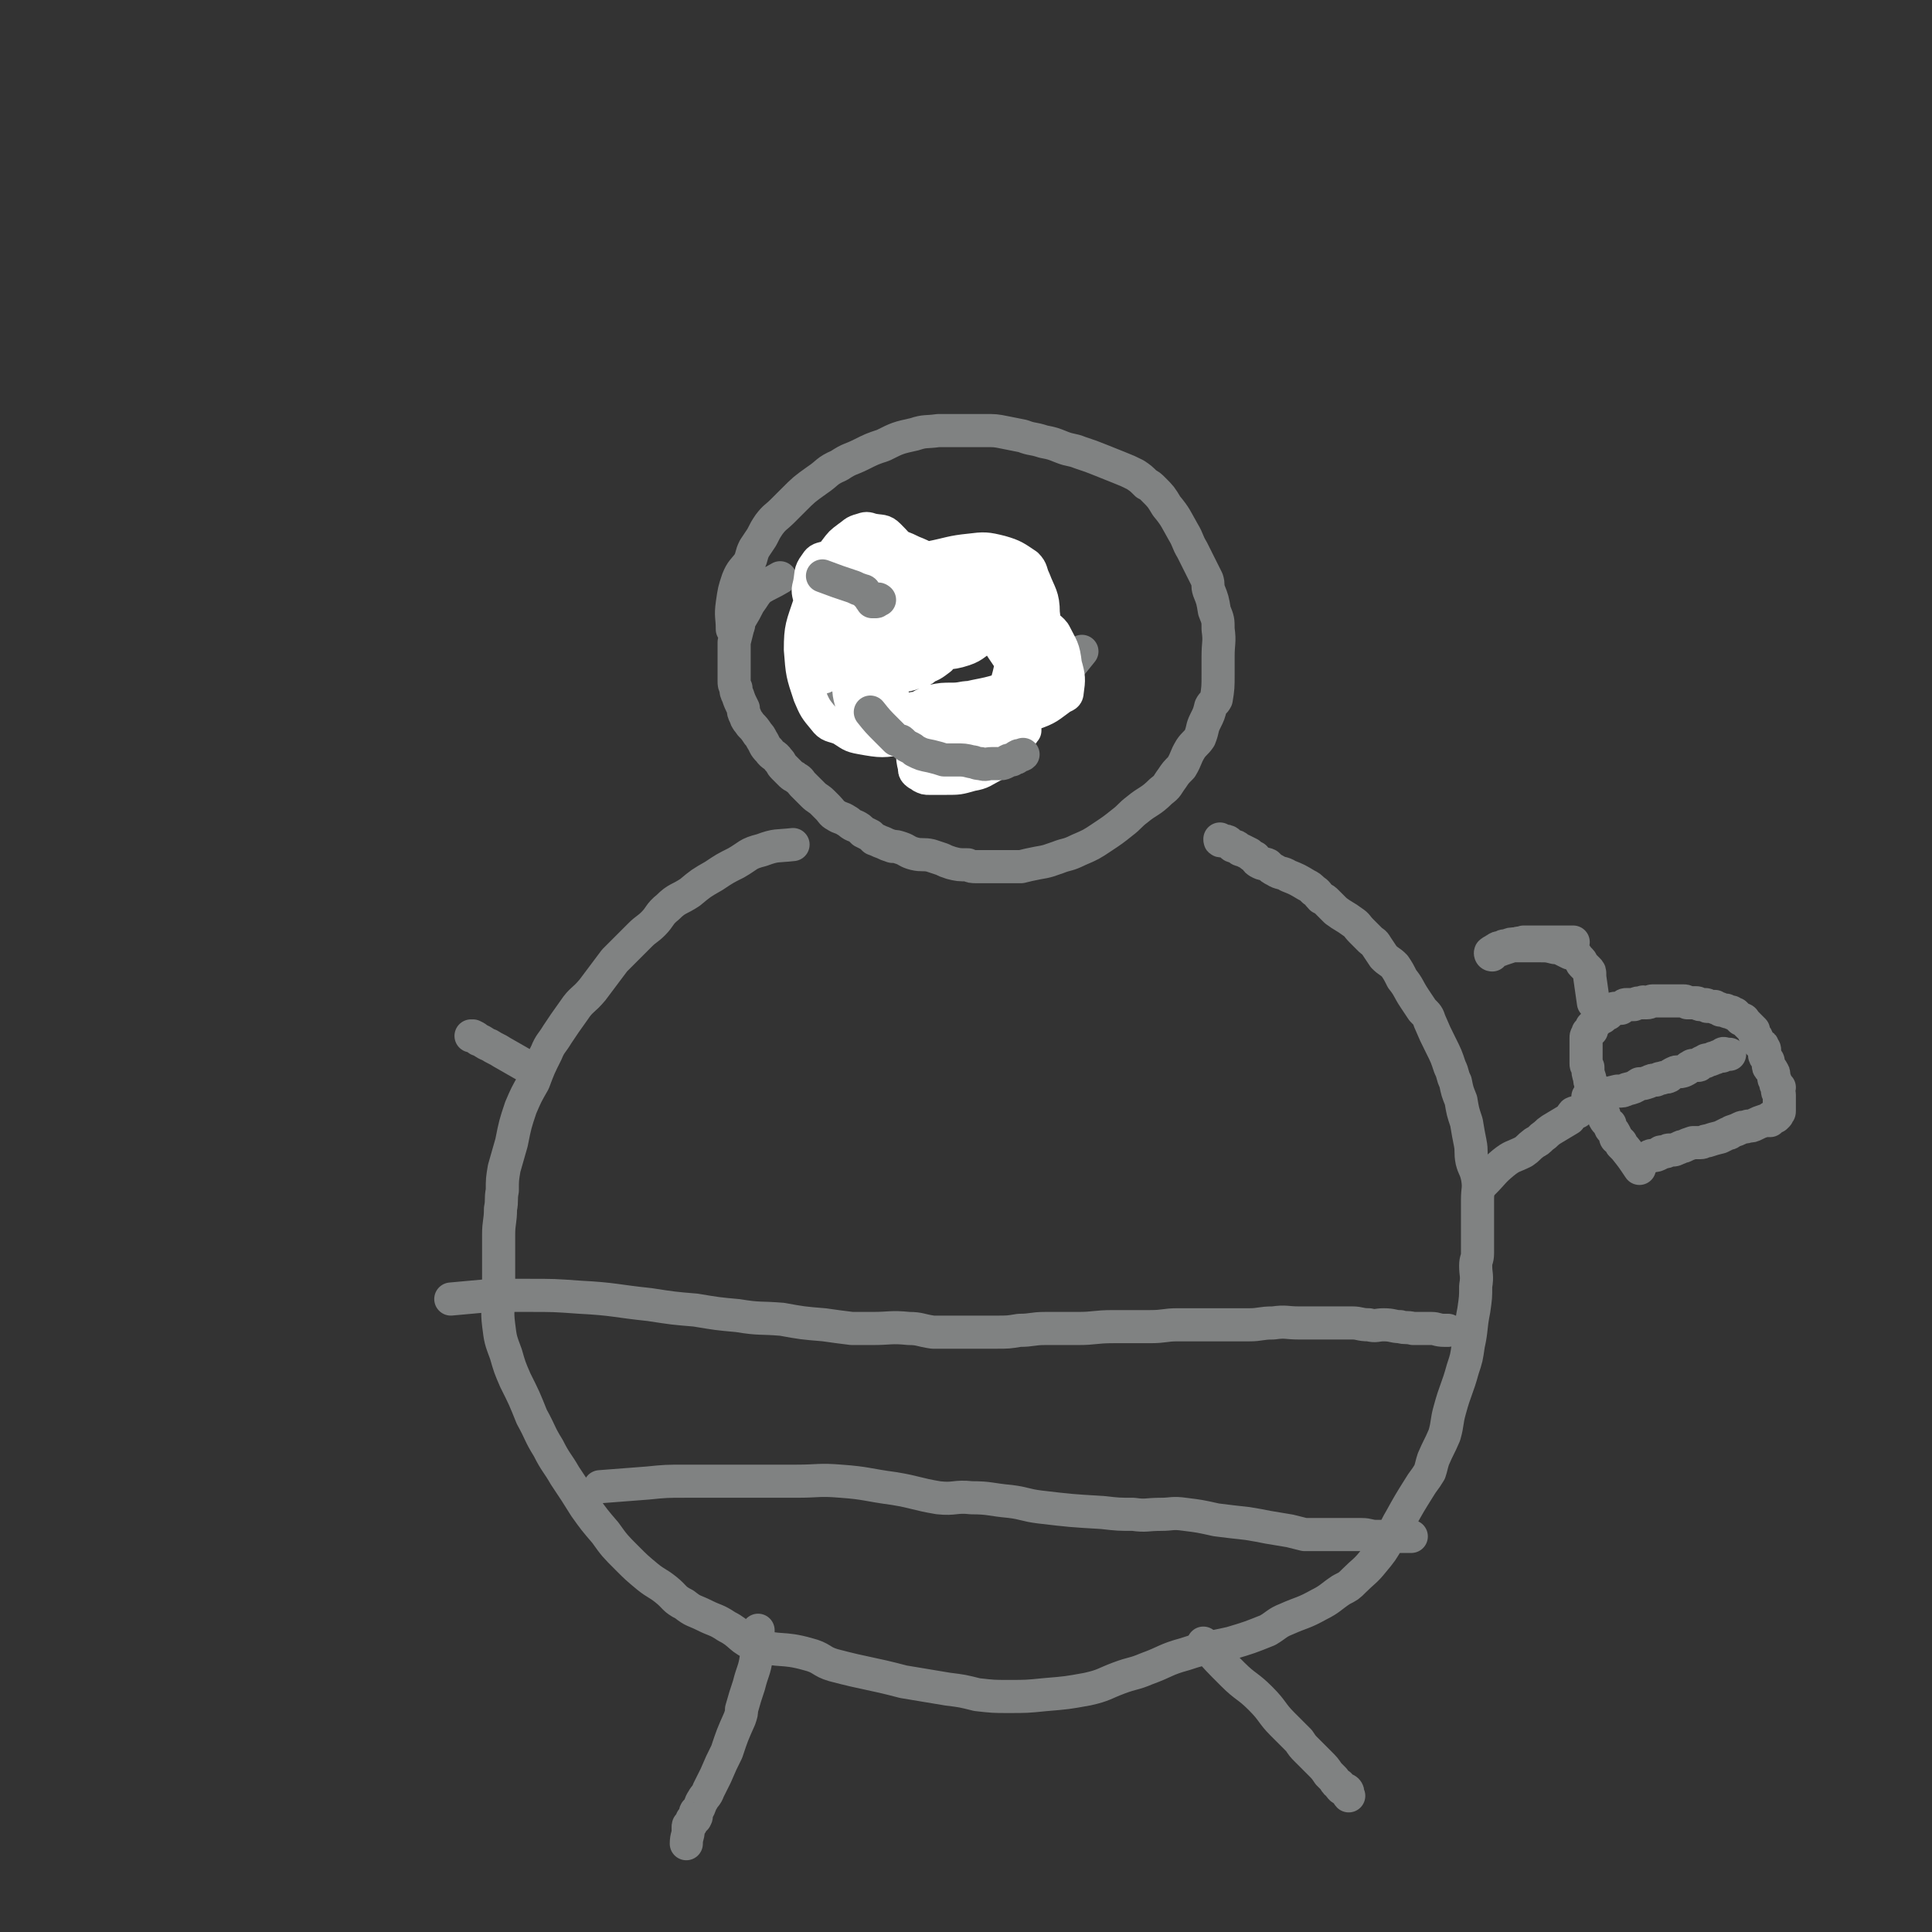 <svg viewBox='0 0 1050 1050' version='1.1' xmlns='http://www.w3.org/2000/svg' xmlns:xlink='http://www.w3.org/1999/xlink'><rect x="0" y="0" width="1050" height="1050" fill="#333333" stroke="none"/><g fill='none' stroke='#808282' stroke-width='18' stroke-linecap='round' stroke-linejoin='round'><path d='M398,342c0,0 0,0 0,0 0,-7 -1,-7 0,-14 1,-7 1,-7 3,-13 2,-5 3,-5 6,-9 2,-4 1,-4 3,-8 2,-3 2,-3 4,-6 2,-4 2,-4 4,-7 3,-4 4,-4 7,-7 3,-3 3,-3 6,-6 6,-6 6,-6 13,-11 6,-4 5,-5 12,-8 6,-4 6,-3 12,-6 6,-3 6,-3 12,-5 8,-4 8,-4 17,-6 6,-2 6,-1 13,-2 6,0 6,0 13,0 2,0 2,0 5,0 4,0 4,0 7,0 6,0 6,0 11,1 5,1 5,1 10,2 5,2 5,1 11,3 5,1 5,1 10,3 5,2 5,1 10,3 6,2 6,2 11,4 5,2 5,2 10,4 5,2 5,2 9,4 3,2 3,2 6,5 2,1 2,1 4,3 4,4 4,4 7,9 5,6 5,7 9,14 3,5 2,5 5,10 2,4 2,4 4,8 2,4 2,4 4,8 1,3 0,3 1,6 2,5 2,5 3,11 2,5 2,5 2,10 1,7 0,7 0,15 0,5 0,5 0,10 0,6 0,7 -1,13 -1,2 -2,2 -3,4 -1,4 -1,4 -3,8 -2,4 -1,4 -3,9 -2,3 -3,3 -5,6 -3,5 -2,5 -5,10 -3,3 -3,3 -5,6 -3,4 -2,4 -6,7 -6,6 -7,5 -13,10 -4,3 -4,4 -8,7 -5,4 -5,4 -11,8 -6,4 -6,4 -13,7 -6,3 -6,2 -11,4 -6,2 -5,2 -11,3 -5,1 -5,1 -9,2 -6,0 -6,0 -11,0 -2,0 -2,0 -4,0 -2,0 -2,0 -4,0 -3,0 -3,0 -5,0 -3,0 -3,0 -5,-1 -5,0 -5,0 -9,-1 -3,-1 -3,-1 -5,-2 -3,-1 -3,-1 -6,-2 -4,-1 -5,0 -9,-1 -4,-1 -4,-2 -7,-3 -3,-1 -3,-1 -5,-1 -3,-1 -3,-1 -5,-2 -3,-1 -2,-1 -5,-2 -1,-1 -1,-1 -2,-2 -2,-1 -2,-1 -4,-2 -2,-2 -2,-2 -4,-3 -3,-1 -3,-2 -5,-3 -3,-2 -3,-1 -6,-3 -2,-1 -2,-2 -4,-4 -1,-1 -1,-1 -3,-3 -2,-2 -3,-2 -5,-4 -3,-3 -3,-3 -6,-6 -1,-1 -1,-2 -3,-3 -1,-1 -2,-1 -3,-2 -2,-2 -2,-2 -4,-4 -2,-2 -1,-2 -3,-4 -2,-3 -3,-2 -5,-5 -3,-3 -2,-3 -4,-6 -1,-2 -1,-2 -2,-3 -2,-3 -2,-3 -4,-5 -2,-3 -2,-2 -3,-5 -1,-2 -1,-2 -1,-4 -2,-4 -2,-4 -3,-7 -1,-2 -1,-2 -1,-4 -1,-2 -1,-2 -1,-4 0,-3 0,-3 0,-6 0,-3 0,-3 0,-6 0,-3 0,-3 0,-5 0,-2 0,-3 0,-4 1,-4 1,-4 2,-8 1,-2 0,-2 1,-4 3,-5 3,-5 5,-9 3,-4 3,-5 6,-8 5,-3 6,-3 11,-6 '/><path d='M501,400c0,0 0,0 0,0 6,4 5,4 11,8 1,1 1,1 2,1 2,1 2,1 4,1 2,0 2,0 4,0 3,0 3,0 7,0 2,0 2,0 4,0 2,0 2,0 4,0 1,0 1,0 2,0 2,0 2,0 3,0 0,0 0,0 1,0 2,0 2,0 3,0 0,0 0,0 1,0 1,0 1,0 1,0 1,0 1,0 2,0 0,0 0,-1 0,-1 1,-1 1,0 2,-1 0,0 0,-1 0,-1 0,-1 1,0 1,-1 0,0 0,0 0,0 '/><path d='M588,354c0,0 0,0 0,0 -4,5 -4,5 -9,11 -1,1 -1,1 -2,2 -1,1 0,1 -1,2 0,1 0,1 0,2 -1,2 -1,2 -1,4 '/><path d='M445,345c0,0 0,0 0,0 4,6 5,5 9,12 2,4 2,4 3,8 0,3 0,3 0,6 0,1 1,1 1,2 0,2 0,2 0,4 '/><path d='M528,317c0,0 0,0 0,0 7,1 7,0 14,1 0,0 0,1 1,1 1,0 1,0 1,0 1,0 1,1 2,2 0,0 0,-1 0,-1 '/><path d='M476,296c0,0 0,0 0,0 6,4 6,3 11,7 1,1 0,1 0,2 0,1 0,1 0,1 0,1 0,1 0,2 0,0 0,0 0,1 0,0 0,0 0,0 '/><path d='M431,459c0,0 0,0 0,0 -9,1 -9,0 -17,3 -8,2 -7,3 -14,7 -6,3 -6,3 -12,7 -7,4 -7,4 -13,9 -6,4 -7,3 -12,8 -5,4 -4,5 -8,9 -3,3 -4,3 -7,6 -4,4 -4,4 -8,8 -3,3 -3,3 -6,6 -6,8 -6,8 -12,16 -5,6 -6,5 -10,11 -5,7 -5,7 -9,13 -3,5 -4,5 -6,10 -4,8 -4,8 -7,16 -4,7 -4,7 -7,14 -3,9 -3,9 -5,19 -2,7 -2,7 -4,14 -1,6 -1,6 -1,12 -1,5 0,5 -1,10 0,7 -1,7 -1,14 0,7 0,7 0,14 0,9 0,9 0,18 0,9 -1,9 0,17 1,8 1,8 4,16 2,7 2,7 5,14 5,10 5,10 9,20 5,9 4,9 9,17 4,8 5,8 9,15 6,9 6,9 11,17 5,7 5,7 11,14 5,7 5,7 12,14 5,5 5,5 11,10 5,4 5,3 10,7 5,4 4,5 10,8 5,4 5,3 11,6 6,3 6,2 12,6 8,4 7,7 16,10 13,4 14,1 28,5 8,2 7,4 14,6 19,5 19,4 38,9 12,2 12,2 24,4 8,1 8,1 16,3 9,1 9,1 17,1 10,0 10,0 20,-1 12,-1 12,-1 23,-3 9,-2 9,-3 17,-6 8,-3 8,-2 15,-5 11,-4 10,-5 21,-8 12,-4 12,-3 25,-6 10,-3 10,-3 20,-7 5,-3 5,-4 10,-6 9,-4 9,-3 18,-8 6,-3 6,-4 12,-8 4,-2 4,-2 7,-5 5,-5 6,-5 10,-10 5,-6 5,-6 9,-13 4,-5 3,-5 6,-10 5,-9 5,-9 10,-17 3,-5 3,-4 6,-9 1,-3 1,-4 2,-7 3,-7 3,-6 6,-13 2,-7 1,-7 3,-14 3,-11 4,-11 7,-22 2,-6 2,-6 3,-13 2,-9 1,-9 3,-19 1,-7 1,-7 1,-13 1,-6 0,-6 0,-11 0,-4 1,-3 1,-7 0,-4 0,-4 0,-8 0,-4 0,-4 0,-9 0,-6 0,-6 0,-12 0,-6 1,-6 0,-12 -1,-5 -2,-5 -3,-9 -1,-5 0,-5 -1,-10 -1,-5 -1,-5 -2,-11 -2,-6 -2,-6 -3,-12 -2,-5 -2,-5 -3,-10 -2,-4 -1,-4 -3,-8 -2,-6 -2,-6 -5,-12 -3,-6 -3,-6 -6,-13 -1,-3 -1,-3 -4,-6 -2,-3 -2,-3 -4,-6 -4,-6 -3,-6 -7,-11 -2,-4 -2,-4 -4,-7 -3,-3 -3,-2 -6,-5 -2,-3 -2,-3 -4,-6 -1,-2 -2,-2 -3,-3 -2,-2 -2,-2 -5,-5 -3,-3 -2,-3 -5,-5 -4,-3 -5,-3 -9,-6 -2,-2 -2,-2 -5,-5 -1,-1 -1,-1 -3,-2 -2,-2 -2,-3 -4,-4 -2,-2 -2,-2 -4,-3 -5,-3 -5,-3 -10,-5 -3,-2 -4,-1 -7,-3 -2,-1 -2,-1 -4,-3 -2,-1 -2,0 -4,-1 -2,-1 -2,-1 -3,-3 -2,-1 -2,-1 -3,-2 -2,-1 -2,-1 -4,-2 -1,0 -1,0 -2,-1 -1,-1 -1,-1 -2,-1 -1,0 -1,0 -2,-1 -1,-1 -1,-1 -1,-1 -1,-1 -2,-1 -3,-1 -1,0 -1,0 -1,0 -1,0 -1,0 -1,-1 '/><path d='M806,643c0,0 0,0 0,0 6,-6 5,-6 11,-11 5,-4 5,-3 11,-6 3,-2 2,-2 6,-5 2,-1 2,-1 4,-3 3,-2 2,-2 5,-4 5,-3 5,-3 10,-6 1,-1 1,-2 2,-3 2,-1 2,0 3,-1 '/><path d='M287,580c0,0 0,0 0,0 -7,-4 -7,-4 -14,-8 -3,-2 -4,-2 -7,-4 -3,-1 -3,-2 -6,-3 -1,-1 -1,-1 -3,-2 -1,0 -1,0 -1,0 '/><path d='M412,886c0,0 0,0 0,0 0,7 0,8 -1,15 -1,7 -2,7 -4,15 -2,6 -2,6 -4,13 0,2 0,2 -1,5 -4,9 -4,9 -7,18 -3,6 -3,6 -6,13 -2,4 -2,4 -4,8 -1,3 -2,3 -3,5 -2,3 -1,3 -3,6 0,1 -1,0 -1,1 0,1 1,2 0,3 0,1 -1,0 -2,1 0,0 0,1 0,1 0,1 0,1 -1,2 -1,0 -1,0 -1,1 0,1 0,1 0,2 0,3 -1,3 -1,7 0,0 0,0 0,0 '/><path d='M654,893c0,0 0,0 0,0 8,9 8,9 16,17 7,7 8,6 15,13 7,7 6,8 12,14 5,5 5,5 9,9 2,3 2,3 4,5 4,4 4,4 7,7 3,3 3,3 5,6 2,2 2,2 3,3 1,2 1,2 3,3 0,1 0,1 1,2 1,1 2,0 3,1 1,1 0,2 1,3 0,0 0,0 0,0 '/><path d='M245,706c0,0 0,0 0,0 11,-1 11,-1 22,-2 10,0 10,0 20,0 14,0 14,0 28,1 19,1 19,2 38,4 13,2 13,2 25,3 12,2 12,2 23,3 12,2 12,1 24,2 11,2 11,2 23,3 7,1 7,1 15,2 5,0 5,0 11,0 10,0 10,-1 20,0 6,0 6,1 13,2 7,0 7,0 14,0 5,0 5,0 10,0 5,0 5,0 10,0 7,0 7,0 13,-1 7,0 7,-1 14,-1 9,0 9,0 18,0 9,0 9,-1 19,-1 10,0 10,0 20,0 8,0 8,-1 15,-1 8,0 8,0 17,0 5,0 5,0 11,0 5,0 5,0 11,0 6,0 6,-1 13,-1 7,-1 7,0 14,0 7,0 7,0 14,0 7,0 7,0 15,0 4,0 4,1 9,1 4,1 4,0 8,0 5,0 5,1 9,1 3,1 3,0 7,1 1,0 1,0 3,0 2,0 2,0 3,0 2,0 2,0 4,0 3,0 3,1 7,1 1,0 1,0 2,0 '/><path d='M326,808c0,0 0,0 0,0 13,-1 13,-1 26,-2 10,-1 10,-1 21,-1 13,0 13,0 26,0 17,0 17,0 34,0 12,0 12,-1 24,0 14,1 14,2 29,4 12,2 12,3 24,5 9,1 9,-1 18,0 10,0 10,1 21,2 8,1 8,2 16,3 17,2 17,2 34,3 9,1 9,1 17,1 7,1 7,0 15,0 6,0 6,-1 13,0 8,1 8,1 17,3 8,1 8,1 17,2 6,1 6,1 11,2 6,1 6,1 12,2 4,1 4,1 8,2 8,0 8,0 17,0 7,0 7,0 14,0 4,0 4,1 8,1 4,0 4,0 7,0 1,0 1,0 2,0 1,0 1,0 2,0 1,0 1,0 2,0 0,0 0,0 1,0 1,0 1,0 3,0 0,0 0,0 1,0 1,0 1,0 1,0 '/></g>
<g fill='none' stroke='#FFFFFF' stroke-width='18' stroke-linecap='round' stroke-linejoin='round'><path d='M461,322c0,0 0,0 0,0 11,-2 11,-2 21,-5 12,-3 12,-4 24,-6 7,-1 7,-1 14,-1 7,-1 7,-1 14,0 6,1 6,1 13,3 3,1 3,1 5,2 2,2 2,2 3,3 1,1 1,1 2,2 0,4 1,4 0,7 -1,4 -1,5 -4,7 -8,7 -9,6 -17,12 -6,3 -6,5 -12,7 -9,3 -10,1 -19,3 -6,1 -6,1 -12,1 -3,0 -3,0 -6,0 -2,0 -2,0 -4,0 -1,0 -1,0 -1,0 -2,0 -2,0 -3,-1 0,0 0,-1 0,-1 0,-4 -1,-4 -1,-8 0,-4 -2,-5 0,-8 2,-4 4,-3 8,-6 8,-6 8,-7 18,-11 6,-2 7,-1 13,-1 10,0 10,0 19,1 13,2 15,1 26,6 4,2 1,5 4,9 2,4 4,3 7,7 4,8 5,8 6,17 2,7 2,8 1,15 0,2 -1,2 -3,3 -7,5 -7,6 -16,9 -11,4 -12,4 -24,6 -8,2 -8,1 -16,2 -5,0 -5,1 -10,0 -7,-2 -7,-3 -13,-6 -4,-2 -4,-2 -8,-4 -1,-1 -1,-1 -2,-3 -2,-2 -2,-2 -3,-5 -2,-4 -2,-4 -3,-8 0,-5 0,-5 0,-11 0,-2 -1,-2 0,-3 2,-4 2,-4 6,-7 4,-3 4,-4 10,-6 10,-3 10,-2 21,-4 8,-1 8,-2 16,-1 6,0 6,0 12,3 3,1 3,2 5,4 5,7 5,8 9,15 2,4 1,5 2,9 0,3 2,4 0,6 -3,3 -4,2 -8,5 -9,4 -8,6 -17,9 -8,4 -9,2 -18,4 -5,0 -5,1 -9,1 -3,0 -3,0 -6,0 -2,0 -2,0 -3,0 -1,0 -1,0 -3,0 0,0 -1,0 -1,-1 0,-1 0,-2 0,-3 0,-2 -1,-3 0,-4 3,-3 4,-3 9,-5 5,-1 5,-1 11,-1 6,0 7,-2 12,0 6,1 5,3 10,6 1,1 2,1 3,2 2,2 2,2 3,5 1,5 1,5 1,10 0,5 1,5 -1,9 -2,3 -3,2 -6,4 -6,3 -6,4 -12,5 -7,2 -7,2 -14,2 -4,0 -4,0 -9,0 -2,0 -2,0 -4,-1 -1,-1 -2,-1 -3,-2 -1,-1 -1,-1 -1,-3 -1,-4 -1,-4 -1,-9 0,-3 -1,-3 1,-6 1,-3 1,-3 4,-5 4,-3 4,-4 8,-6 7,-3 7,-3 14,-5 6,-1 6,-2 12,-2 5,0 6,0 10,0 4,1 4,1 7,3 1,1 1,1 2,2 1,1 1,1 1,2 0,2 1,3 -1,4 -5,3 -5,4 -11,5 -9,3 -10,2 -20,3 -7,1 -7,1 -14,1 -8,0 -8,0 -15,-2 -7,-2 -7,-2 -13,-5 -3,-1 -3,-1 -6,-2 -1,0 -1,0 -2,-1 -1,-1 -2,-1 -2,-2 0,-2 -1,-3 0,-5 2,-6 3,-6 6,-11 4,-4 4,-3 8,-7 3,-3 3,-3 5,-5 3,-2 3,-2 6,-4 2,-1 2,-1 4,-1 1,0 1,0 2,0 1,0 1,0 1,0 1,0 0,1 0,2 -1,2 0,3 -2,3 -7,3 -8,3 -16,4 -5,0 -5,0 -11,0 -4,0 -4,0 -9,0 -3,0 -3,0 -6,-1 -1,0 -1,-1 -2,-2 -2,-4 -2,-4 -3,-8 -2,-6 -2,-6 -2,-13 0,-6 0,-6 2,-12 3,-7 4,-6 8,-13 3,-4 3,-4 6,-8 2,-2 2,-2 4,-4 1,-1 1,-1 3,-3 1,-1 1,-2 3,-3 1,-1 2,-1 4,-1 2,-1 2,-1 4,-2 1,0 2,-1 2,0 1,3 1,4 1,8 0,8 1,9 -2,17 -4,9 -5,9 -12,17 -4,7 -5,7 -10,12 -5,5 -5,5 -9,9 -2,2 -2,2 -5,4 -1,1 -1,1 -2,2 -1,1 -1,1 -2,1 0,0 -1,1 -1,0 1,-6 1,-7 4,-14 3,-7 4,-7 8,-14 4,-5 4,-4 8,-9 4,-4 4,-4 7,-9 1,-1 1,-1 2,-2 1,-1 1,-1 2,-2 1,-1 1,-2 2,-3 0,0 1,0 1,0 -3,4 -4,5 -9,9 -6,6 -7,5 -14,11 -3,3 -3,3 -6,6 -1,1 -1,1 -2,2 -1,1 -1,1 -2,1 -1,0 -1,0 -1,0 -1,0 -2,0 -1,0 5,-6 5,-7 12,-13 7,-7 6,-7 14,-13 9,-6 9,-5 19,-9 8,-3 8,-3 16,-6 10,-2 11,-3 21,-4 8,-1 9,-1 17,1 7,2 8,3 14,7 3,3 2,4 4,8 3,8 5,9 5,18 1,8 1,9 -3,17 -7,12 -8,12 -17,22 -6,6 -7,5 -13,9 -8,5 -8,5 -15,10 -5,3 -4,3 -9,5 -10,3 -10,3 -20,4 -7,1 -7,0 -14,0 -3,0 -3,0 -5,-1 -2,-1 -3,-1 -4,-3 -3,-6 -3,-6 -4,-13 -2,-7 -2,-8 -1,-15 1,-5 2,-5 6,-10 3,-6 3,-6 7,-11 7,-6 7,-7 15,-11 11,-5 12,-4 25,-6 10,-1 10,-1 20,0 4,0 5,0 8,2 4,3 5,3 6,7 2,12 3,13 0,25 -2,9 -3,11 -10,18 -8,7 -9,7 -20,11 -13,6 -14,6 -28,8 -11,2 -12,2 -23,0 -6,-1 -6,-2 -11,-5 -5,-2 -6,-1 -9,-5 -5,-6 -5,-6 -8,-13 -4,-12 -4,-12 -5,-25 0,-12 1,-13 5,-25 3,-11 4,-11 8,-21 3,-4 3,-4 6,-8 3,-4 3,-4 7,-7 3,-2 3,-3 7,-4 3,-1 3,-1 6,0 5,1 6,0 9,3 8,8 8,9 14,20 7,12 7,13 12,26 2,4 2,4 2,9 0,4 0,4 0,9 0,2 1,2 0,3 -4,3 -5,4 -10,5 -10,2 -11,2 -21,1 -8,-1 -8,-2 -15,-5 -6,-3 -6,-3 -10,-8 -6,-7 -6,-7 -10,-15 -3,-5 -4,-5 -5,-11 -1,-4 -1,-4 0,-8 1,-5 0,-6 3,-10 2,-3 2,-3 6,-4 12,-4 12,-5 25,-6 11,-1 12,-2 22,3 13,5 12,8 23,18 8,8 8,9 15,18 7,9 6,10 13,20 2,3 2,3 4,7 1,2 1,2 1,4 1,2 1,2 0,3 -2,2 -2,3 -5,4 -12,4 -12,3 -24,6 -8,2 -8,2 -15,3 -3,1 -3,1 -5,2 -2,0 -2,0 -3,0 -2,0 -2,0 -3,0 0,0 -1,0 0,0 10,0 10,0 21,1 15,2 15,2 29,5 3,1 3,1 5,2 2,0 2,0 3,1 1,0 1,0 2,1 0,0 0,0 0,1 0,1 0,1 0,1 -1,1 -1,2 -2,2 -4,1 -4,1 -8,1 '/></g>
<g fill='none' stroke='#808282' stroke-width='18' stroke-linecap='round' stroke-linejoin='round'><path d='M473,387c0,0 0,0 0,0 4,5 4,5 9,10 1,1 1,1 1,1 2,2 2,2 4,4 2,1 2,0 3,1 2,2 2,2 4,3 2,1 2,1 3,2 4,2 4,2 9,3 4,1 4,1 7,2 3,0 3,0 6,0 5,0 5,0 9,1 2,0 2,1 5,1 3,1 3,0 6,0 2,0 2,0 3,0 1,0 1,0 2,0 1,0 1,0 3,-1 1,-1 1,-1 3,-1 1,-1 1,-1 2,-1 1,0 0,-1 1,-1 1,-1 2,0 3,-1 0,0 0,0 0,0 '/><path d='M447,313c0,0 0,0 0,0 8,3 8,3 17,6 2,1 2,1 5,2 1,0 1,1 1,1 1,1 1,1 2,2 0,0 1,0 1,1 0,1 0,1 1,1 0,1 0,1 0,1 1,0 1,0 2,0 0,0 0,0 0,0 1,0 1,-1 1,-1 0,-1 1,0 1,0 '/><path d='M891,635c0,0 0,0 0,0 -4,-6 -4,-6 -8,-11 -1,-1 -1,-1 -2,-2 0,0 0,-1 0,-1 -1,-1 -1,-1 -2,-2 0,0 -1,0 -1,-1 0,-1 0,-1 0,-1 -1,-2 -1,-2 -2,-3 -1,-1 -1,-1 -1,-3 -1,-1 -2,-1 -3,-3 0,-2 0,-2 -1,-3 -1,-2 -1,-2 -2,-3 0,-2 -1,-2 -1,-3 -1,-2 -1,-2 -1,-4 -1,-2 -1,-2 -1,-3 -1,-1 -1,-1 -1,-3 -1,-1 -1,-1 -1,-3 -1,-3 -1,-3 -1,-6 -1,-1 -1,-1 -1,-2 0,-1 0,-1 0,-2 0,-1 0,-1 0,-2 0,-1 0,-1 0,-2 0,-1 0,-1 0,-1 0,-2 0,-2 0,-3 0,-1 0,-1 0,-1 0,-1 0,-1 0,-2 0,-1 0,-1 0,-1 0,-1 0,-1 1,-2 0,0 0,-1 0,-1 1,-1 1,-1 2,-1 0,-1 0,-1 0,-2 1,-1 1,-1 1,-1 1,-1 1,-1 2,-2 1,-1 0,-1 1,-1 1,-1 1,-1 2,-1 0,0 0,-1 1,-1 1,-1 1,-1 2,-1 0,0 0,0 1,-1 1,-1 1,-1 1,-1 1,-1 1,-1 2,-1 1,0 1,0 3,0 0,0 0,-1 1,-1 1,-1 1,-1 2,-1 2,0 2,0 3,0 0,0 0,0 1,0 2,-1 2,-1 5,-1 0,-1 0,0 1,0 1,0 1,0 1,0 2,0 2,-1 3,-1 0,0 1,0 1,0 1,0 1,0 2,0 0,0 0,0 1,0 1,0 1,0 2,0 1,0 1,0 2,0 1,0 1,0 1,0 2,0 2,0 3,0 1,0 1,0 1,0 1,0 1,0 2,0 1,0 1,0 2,0 1,0 1,0 2,1 0,0 0,0 1,0 1,0 1,0 2,0 0,0 0,0 1,0 1,0 1,0 1,0 1,0 1,1 2,1 1,0 1,0 1,0 1,0 1,0 2,0 1,0 0,1 1,1 1,0 1,0 2,0 1,0 1,0 2,0 0,0 0,1 1,1 1,0 1,0 1,0 1,0 1,1 1,1 1,0 1,0 1,0 1,0 1,0 2,0 0,0 0,1 1,1 1,0 1,0 2,0 0,0 0,1 1,1 1,0 1,0 1,0 1,1 1,1 2,2 0,0 0,0 1,1 0,0 0,0 1,0 1,0 1,1 1,1 1,1 1,1 2,2 0,0 0,0 1,1 1,1 1,1 2,2 0,1 0,1 1,3 1,1 1,1 1,3 1,1 1,1 2,2 1,0 1,0 1,1 1,1 1,1 1,2 0,1 0,1 0,2 0,1 0,1 1,2 0,1 1,1 1,2 0,1 0,1 0,1 0,2 0,2 1,3 1,1 1,0 1,1 1,1 1,1 1,3 0,0 0,0 0,1 0,1 1,1 1,2 0,0 0,1 0,1 0,1 1,1 2,2 0,0 -1,0 -1,1 0,1 0,1 0,1 0,1 1,1 1,2 0,0 0,1 0,1 0,1 0,1 0,2 0,0 0,0 0,0 0,1 0,1 0,2 0,0 0,0 0,1 0,1 0,1 0,2 0,1 0,1 0,1 0,1 -1,1 -1,2 -1,1 -1,1 -1,1 -1,0 -1,0 -2,0 -1,0 -1,1 -1,2 -1,0 -1,0 -2,0 -1,0 -1,0 -1,0 -3,1 -3,1 -5,2 -2,1 -2,1 -4,1 -2,1 -2,0 -4,1 -2,1 -2,1 -5,2 -1,1 -1,1 -2,1 -2,1 -2,1 -4,2 -4,1 -4,1 -7,2 -2,0 -2,1 -4,1 -2,0 -2,0 -4,0 -3,1 -3,1 -5,2 -2,0 -2,1 -3,1 -2,1 -2,1 -3,1 -1,0 -1,0 -2,0 -1,0 -1,1 -2,1 -1,0 -1,0 -2,0 -1,0 -1,1 -1,1 -2,1 -2,1 -3,1 -1,0 -1,0 -1,0 -1,0 -1,0 -2,1 0,0 0,0 0,0 '/><path d='M863,596c0,0 0,0 0,0 8,-1 8,-1 16,-3 3,0 3,0 5,-1 4,-1 4,-1 7,-3 2,0 2,0 5,-1 2,-1 2,-1 4,-1 2,-1 2,-1 3,-1 2,-1 2,0 4,-1 1,-1 1,-1 3,-2 2,-1 2,0 5,-1 2,-1 2,-1 3,-2 1,0 1,-1 2,-1 1,0 2,0 3,0 1,0 0,-1 1,-1 1,-1 1,-1 3,-1 0,-1 0,-1 1,-1 1,0 1,0 1,0 1,0 1,0 2,-1 0,0 0,0 1,0 1,0 1,-1 2,-1 1,0 1,0 2,0 0,0 0,-1 0,-1 1,-1 1,0 2,0 1,0 1,0 1,0 1,0 1,0 1,0 '/><path d='M866,545c0,0 0,0 0,0 -1,-7 -1,-7 -2,-14 0,-1 0,-1 0,-1 0,-2 0,-2 -1,-3 -1,-1 -1,-1 -1,-1 -1,-1 -1,-1 -2,-2 -1,-1 0,-1 -1,-2 -1,-1 -1,-1 -2,-2 0,0 0,-1 -1,-1 -1,-1 -2,-1 -3,-1 -2,-1 -2,-1 -4,-2 -2,-1 -2,-1 -4,-1 -4,-1 -4,-1 -8,-1 -4,0 -4,0 -7,0 -2,0 -2,0 -4,0 -2,0 -2,0 -4,0 -3,1 -3,1 -6,2 -2,1 -2,0 -3,1 -2,1 -1,1 -2,2 -1,0 -1,-1 -1,-1 0,-1 1,0 1,-1 1,0 1,-1 2,-1 1,-1 1,-1 3,-1 1,-1 1,-1 3,-1 2,-1 2,-1 5,-1 2,-1 2,0 4,-1 1,0 1,0 3,0 1,0 1,0 1,0 2,0 2,0 3,0 1,0 1,0 1,0 2,0 2,0 4,0 2,0 2,0 4,0 4,0 4,0 8,0 1,0 1,0 3,0 '/></g>
</svg>